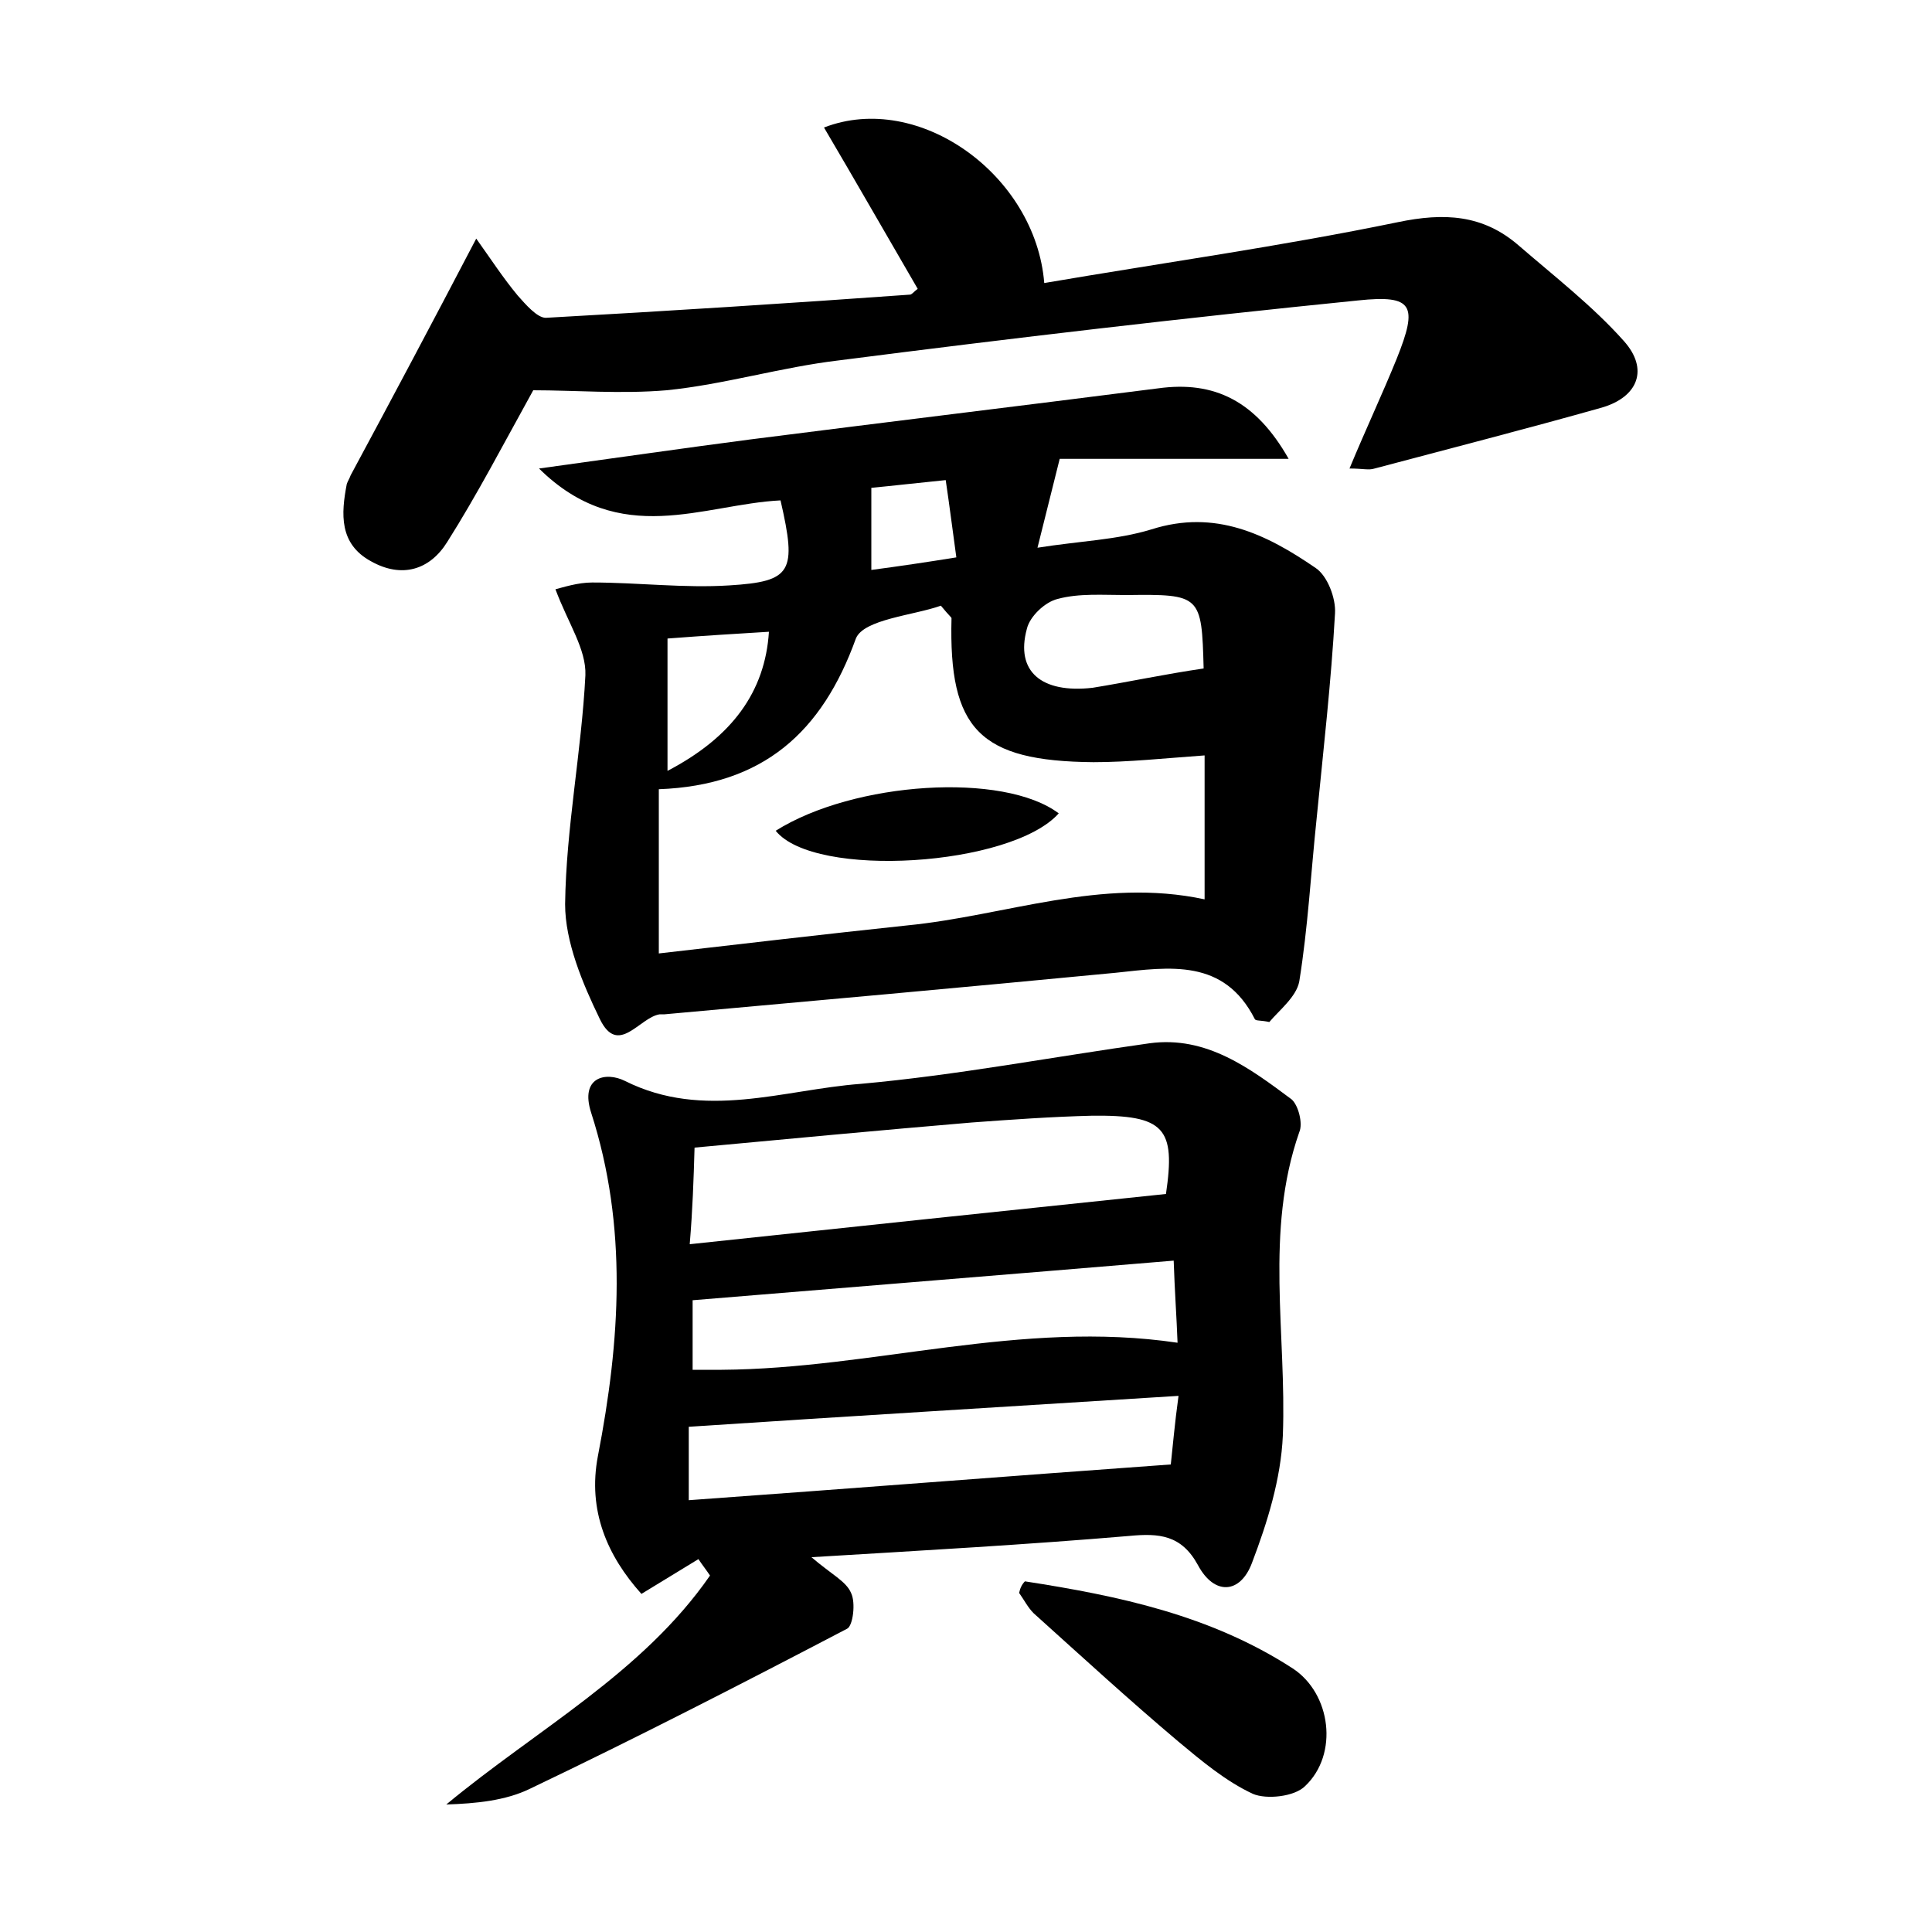 <?xml version="1.0" encoding="utf-8"?>
<!-- Generator: Adobe Illustrator 22.0.0, SVG Export Plug-In . SVG Version: 6.00 Build 0)  -->
<svg version="1.1" id="图层_1" xmlns="http://www.w3.org/2000/svg" xmlns:xlink="http://www.w3.org/1999/xlink" x="0px" y="0px"
	 viewBox="0 0 200 200" style="enable-background:new 0 0 200 200;" xml:space="preserve">
<style type="text/css">
	.st0{fill:#FFFFFF;}
</style>
<g>
	
	<path d="M55.8,48.5c8-1.1,14.9-2.1,21.8-3c14.1-1.8,28.2-3.5,42.3-5.3c5.8-0.8,10.1,1.3,13.5,7.3c-7.9,0-15.8,0-23.7,0
		c-0.9,3.6-1.5,6-2.3,9.2c4.4-0.7,8.2-0.8,11.8-1.9c6.6-2.1,11.9,0.5,17,4c1.2,0.8,2.1,3.1,2,4.7c-0.4,7.1-1.2,14.1-1.9,21.2
		c-0.6,5.7-0.9,11.3-1.8,16.9c-0.3,1.6-2.1,3-3.1,4.2c-0.9-0.2-1.4-0.1-1.5-0.3c-3.2-6.3-8.8-5.4-14.4-4.8
		c-15.6,1.5-31.2,2.9-46.7,4.3c-0.2,0-0.3,0-0.5,0c-2.1,0.3-4.3,4.4-6.2,0.5c-1.8-3.7-3.6-8-3.6-11.9c0.1-7.9,1.7-15.8,2.1-23.7
		c0.1-2.7-1.8-5.4-3.1-8.9c0.8-0.2,2.3-0.7,3.8-0.7c4.8,0,9.5,0.6,14.2,0.3c6.5-0.4,7-1.4,5.3-8.8C72.8,52.2,64.2,56.8,55.8,48.5z
		 M68.2,98.7c8.7-1,17.2-2,25.7-2.9c10.2-1,20.1-5,30.8-2.7c0-5.2,0-10.1,0-14.9c-4.2,0.3-7.9,0.7-11.5,0.7
		c-11.8-0.1-15-3.4-14.7-14.9c0-0.1-0.2-0.2-1.1-1.3c-2.8,1-8,1.4-8.8,3.4c-3.5,9.7-9.6,15.2-20.4,15.6
		C68.2,87.2,68.2,92.4,68.2,98.7z M124.6,69.2c-0.2-7.6-0.3-7.7-8-7.6c-2.4,0-4.9-0.2-7.1,0.4c-1.3,0.3-2.9,1.8-3.2,3.1
		c-1.2,4.4,1.5,6.7,6.8,6.1C116.8,70.6,120.5,69.8,124.6,69.2z M69.1,66.1c0,4.8,0,9.1,0,13.7c6.7-3.5,10.1-8.2,10.5-14.4
		C76.3,65.6,73,65.8,69.1,66.1z M97.9,49.7c-3,0.3-5.6,0.6-7.7,0.8c0,3.1,0,5.6,0,8.5c3-0.4,5.7-0.8,8.8-1.3
		C98.6,54.8,98.3,52.4,97.9,49.7z"/>
	<path d="M84,161.2c2.1,1.8,3.6,2.5,4.1,3.7c0.5,1,0.2,3.4-0.4,3.7c-10.9,5.7-21.8,11.3-32.9,16.6c-2.5,1.2-5.5,1.5-8.6,1.6
		c9.4-7.8,20.3-13.6,27.3-23.7c-0.4-0.6-0.8-1.1-1.2-1.7c-1.8,1.1-3.6,2.2-5.9,3.6c-3.5-3.9-5.6-8.6-4.5-14.3
		c2.3-11.9,3.1-23.7-0.7-35.5c-1.2-3.7,1.5-4.3,3.5-3.3c8.2,4.1,16.4,0.9,24.4,0.3c10-0.9,19.9-2.8,29.9-4.2
		c5.9-0.8,10.4,2.6,14.7,5.8c0.7,0.6,1.2,2.5,0.8,3.4c-3.6,10.3-1.3,20.9-1.7,31.4c-0.2,4.5-1.6,9-3.2,13.2
		c-1.2,3.2-3.9,3.4-5.6,0.2c-1.7-3.1-4-3.3-7.1-3C106.3,159.9,95.6,160.5,84,161.2z M71.4,128.8c16.9-1.8,33-3.5,49.3-5.2
		c1-6.8-0.1-8.2-7.7-8.1c-4.1,0.1-8.3,0.4-12.4,0.7c-9.5,0.8-19,1.7-28.7,2.6C71.8,122.2,71.7,125.2,71.4,128.8z M71.7,134.6
		c0,2,0,4.5,0,7.2c1.1,0,2.1,0,3,0c15.7-0.1,31-5.2,47.2-2.8c-0.1-2.7-0.3-5.4-0.4-8.5C104.8,131.9,88.6,133.2,71.7,134.6z
		 M122,144.5c-17.4,1.1-34.1,2.1-50.7,3.2c0,2.4,0,4.7,0,7.6c16.7-1.2,33.2-2.5,49.9-3.7C121.4,149.8,121.6,147.4,122,144.5z"/>
	<path d="M55.2,40.4c-3.1,5.6-5.8,10.8-8.9,15.7c-1.8,2.9-4.7,3.8-7.9,2c-3.3-1.8-3.1-4.9-2.5-8c0.1-0.3,0.3-0.6,0.4-0.9
		c4.2-7.8,8.4-15.7,13-24.5c1.5,2.1,2.8,4.1,4.3,5.9c0.8,0.9,2,2.3,2.9,2.3c12.6-0.7,25.2-1.5,37.7-2.4c0.2,0,0.5-0.4,0.8-0.6
		c-3.2-5.5-6.4-11.1-9.7-16.7c9.8-3.8,21.9,4.9,22.8,16.1c12.3-2.1,24.5-3.8,36.6-6.3c4.8-1,8.8-0.8,12.5,2.4
		c3.7,3.2,7.7,6.3,10.9,9.9c2.6,2.9,1.5,5.8-2.3,6.9c-7.8,2.2-15.6,4.2-23.5,6.3c-0.6,0.2-1.2,0-2.6,0c1.7-4.1,3.4-7.7,4.9-11.4
		c2.2-5.5,1.7-6.6-4-6c-17.9,1.8-35.8,3.9-53.7,6.2c-6,0.7-11.9,2.5-17.9,3.1C64.3,40.8,59.5,40.4,55.2,40.4z"/>
	<path d="M106.1,163.7c9.7,1.5,19.2,3.5,27.7,9c4,2.6,4.8,8.9,1.3,12.2c-1.1,1.1-4,1.4-5.4,0.8c-2.8-1.3-5.3-3.4-7.7-5.4
		c-5.1-4.3-10-8.8-15-13.3c-0.6-0.6-1-1.4-1.5-2.1C105.6,164.4,105.8,164,106.1,163.7z"/>
	
	
	
	
	
	
	
	<path d="M80.3,86c8.1-5.1,23.6-6.1,29.3-1.8C104.7,89.7,84.3,91,80.3,86z"/>
</g>
</svg>
